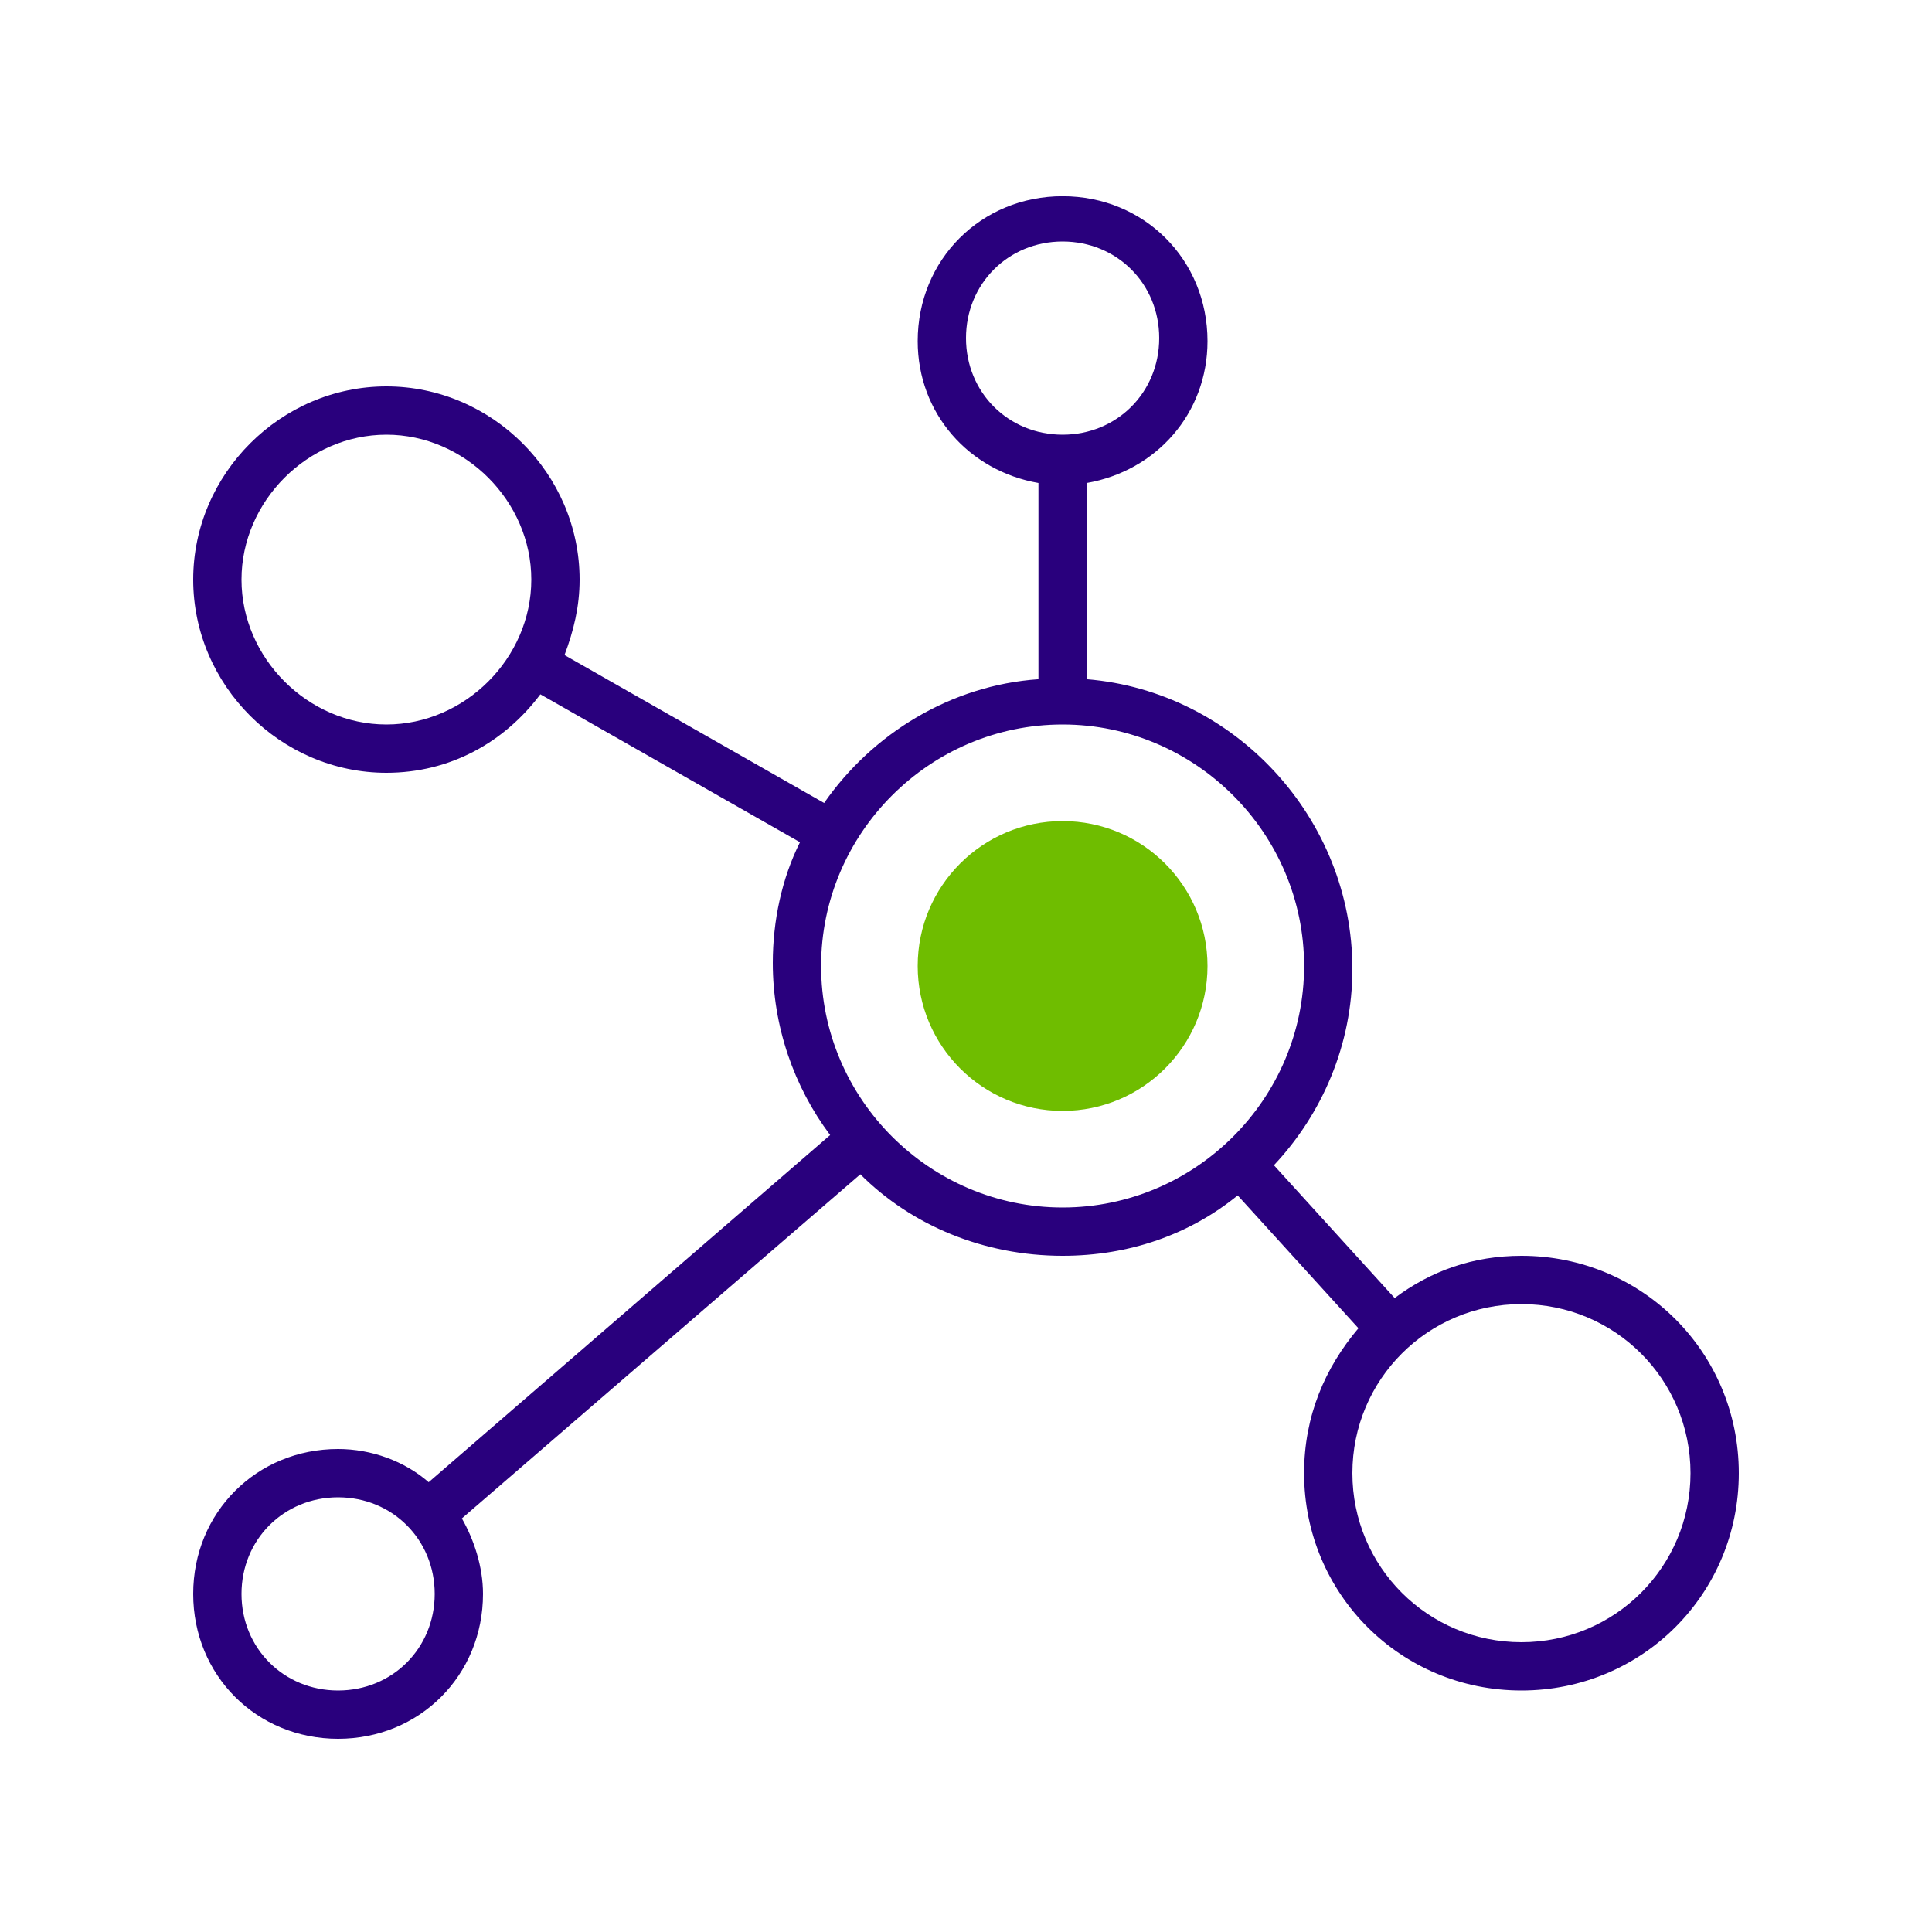 <?xml version="1.0" encoding="utf-8"?>
<!-- Generator: Adobe Illustrator 28.0.0, SVG Export Plug-In . SVG Version: 6.00 Build 0)  -->
<svg version="1.1" id="Layer_1" xmlns="http://www.w3.org/2000/svg" xmlns:xlink="http://www.w3.org/1999/xlink" x="0px" y="0px"
	 viewBox="0 0 64 64" style="enable-background:new 0 0 64 64;" xml:space="preserve">
<style type="text/css">
	.st0{fill:#6FBD00;}
	.st1{fill:#29007D;}
</style>
<g>
	<circle class="st0" cx="35.2" cy="32" r="4.8"/>
</g>
<path class="st1" d="M50.4,41.6c-1.6,0-3,0.5-4.2,1.4l-4-4.4c1.6-1.7,2.6-4,2.6-6.5c0-5-3.9-9.2-8.8-9.6v-6.5c2.3-0.4,4-2.3,4-4.7
	c0-2.7-2.1-4.8-4.8-4.8c-2.7,0-4.8,2.1-4.8,4.8c0,2.4,1.7,4.3,4,4.7v6.5c-2.9,0.2-5.5,1.8-7.1,4.1l-8.6-4.9c0.3-0.8,0.5-1.6,0.5-2.5
	c0-3.5-2.9-6.4-6.4-6.4s-6.4,2.9-6.4,6.4s2.9,6.4,6.4,6.4c2.1,0,3.9-1,5.1-2.6l8.6,4.9c-0.6,1.2-0.9,2.6-0.9,4
	c0,2.1,0.7,4.1,1.9,5.7L14.2,49.1c-0.8-0.7-1.9-1.1-3-1.1c-2.7,0-4.8,2.1-4.8,4.8c0,2.7,2.1,4.8,4.8,4.8c2.7,0,4.8-2.1,4.8-4.8
	c0-0.9-0.3-1.8-0.7-2.5l13.2-11.4c1.7,1.7,4.1,2.7,6.7,2.7c2.2,0,4.2-0.7,5.8-2l4,4.4c-1.1,1.3-1.8,2.9-1.8,4.8c0,4,3.2,7.2,7.2,7.2
	c4,0,7.2-3.2,7.2-7.2S54.4,41.6,50.4,41.6z M12.8,24C10.2,24,8,21.8,8,19.2s2.2-4.8,4.8-4.8s4.8,2.2,4.8,4.8S15.4,24,12.8,24z
	 M32,11.2C32,9.4,33.4,8,35.2,8c1.8,0,3.2,1.4,3.2,3.2c0,1.8-1.4,3.2-3.2,3.2C33.4,14.4,32,13,32,11.2z M11.2,56
	C9.4,56,8,54.6,8,52.8c0-1.8,1.4-3.2,3.2-3.2c1.8,0,3.2,1.4,3.2,3.2C14.4,54.6,13,56,11.2,56z M27.2,32c0-4.4,3.6-8,8-8
	c4.4,0,8,3.6,8,8s-3.6,8-8,8C30.8,40,27.2,36.4,27.2,32z M50.4,54.4c-3.1,0-5.6-2.5-5.6-5.6c0-3.1,2.5-5.6,5.6-5.6
	c3.1,0,5.6,2.5,5.6,5.6C56,51.9,53.5,54.4,50.4,54.4z"/>
</svg>
